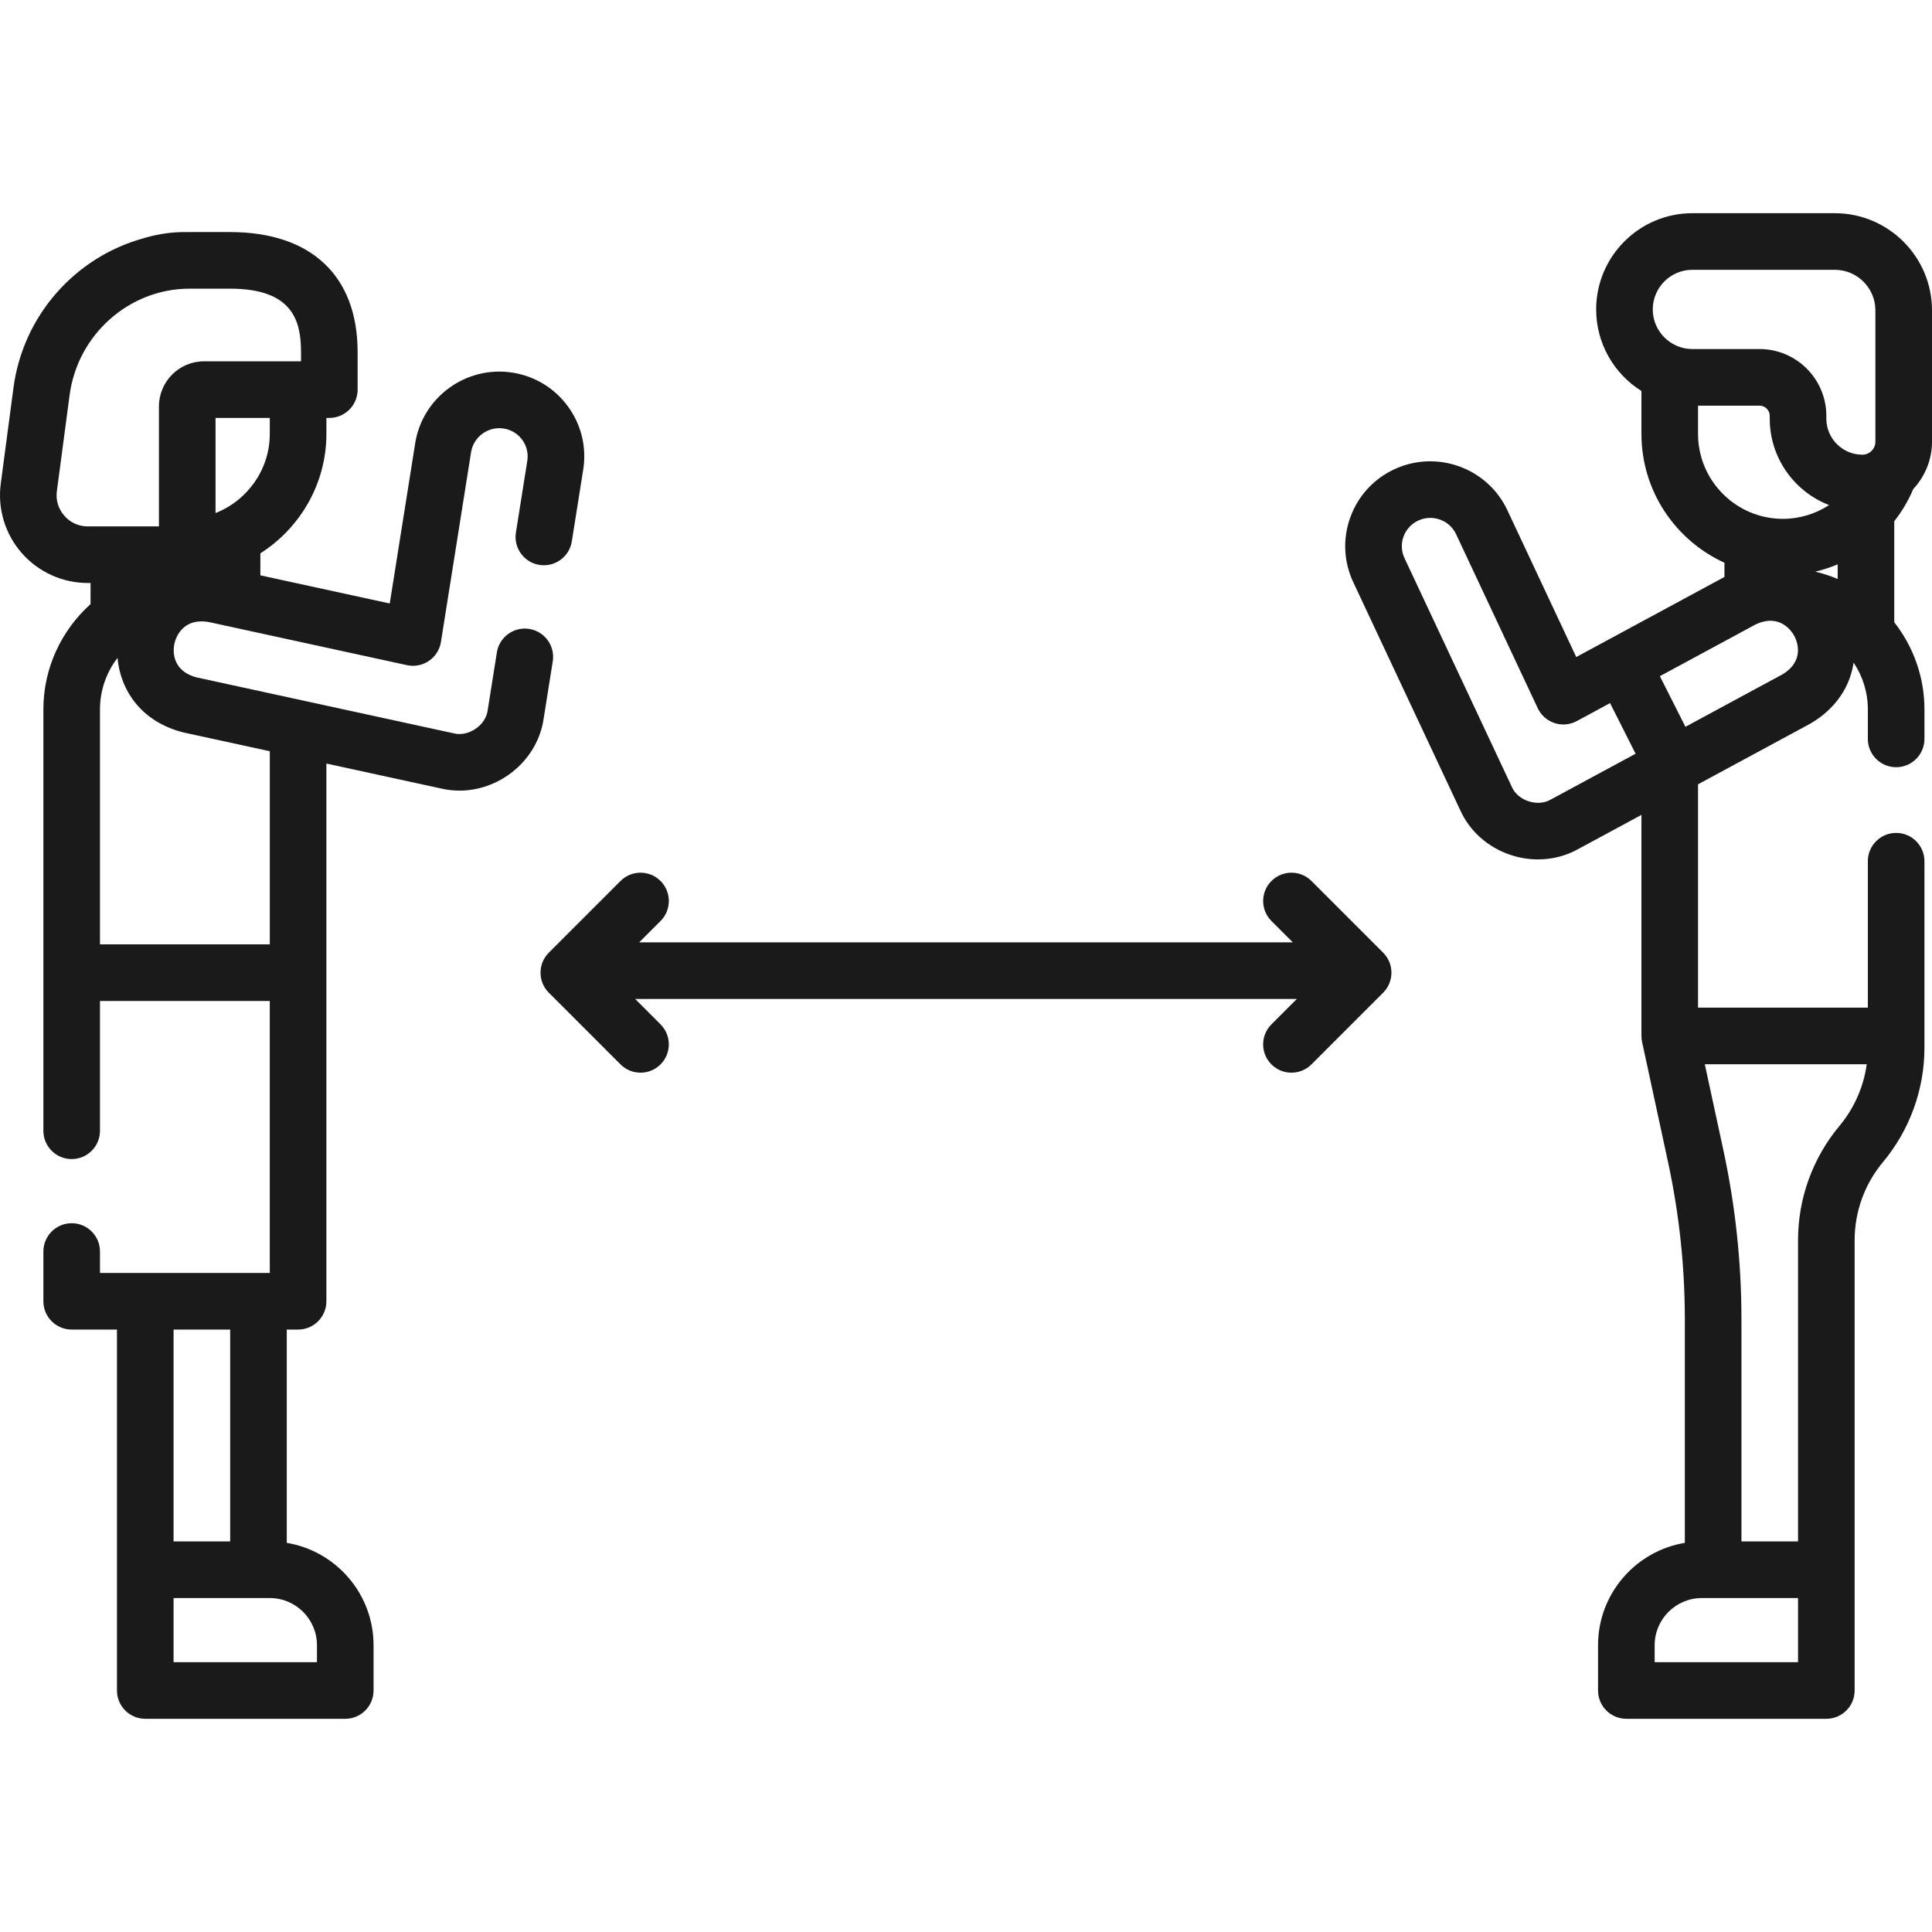 <?xml version="1.0"?>
<svg xmlns="http://www.w3.org/2000/svg" id="Layer_1" enable-background="new 0 0 512 512" height="512px" viewBox="0 0 512 512" width="512px"><g><g><g><path d="m347.553 233.469c-2.93-2.929-7.678-2.929-10.607 0s-2.929 7.678 0 10.606l5.658 5.658h-173.211l5.658-5.658c2.929-2.929 2.929-7.678 0-10.606-2.929-2.929-7.678-2.929-10.607 0l-19 19c-2.929 2.929-2.929 7.678 0 10.606l19 19c1.464 1.464 3.384 2.197 5.303 2.197s3.839-.732 5.303-2.197c2.929-2.929 2.929-7.678 0-10.606l-6.735-6.735h175.365l-6.736 6.735c-2.929 2.929-2.929 7.678 0 10.606 1.465 1.464 3.385 2.197 5.304 2.197s3.839-.732 5.304-2.197l19-19c2.929-2.929 2.929-7.678 0-10.606z" data-original="#000000" class="active-path" data-old_color="#000000" fill="#1A1A1A"/><path d="m507.037 129.599c3.069-3.296 4.963-7.7 4.963-12.548v-34.795c0-14.202-11.555-25.756-25.757-25.756h-37.743c-14.061 0-25.5 11.439-25.5 25.5 0 9.105 4.801 17.106 12 21.619v11.381c0 15.151 9.037 28.223 22 34.133v3.763l-39.278 21.223-18.257-38.913c-5.267-11.226-18.708-16.091-29.961-10.843-.001 0-.001 0-.001 0-5.464 2.548-9.603 7.068-11.654 12.728-2.049 5.649-1.771 11.757.781 17.198l28.073 59.833c.086.184.175.361.265.532l-.011.005c2.479 5.583 7.369 9.93 13.418 11.925 2.37.782 4.812 1.168 7.227 1.168 3.733 0 7.4-.924 10.631-2.738l16.767-9.06v58.585c0 .227.014.451.034.673.002.027.001.054.004.081.027.275.071.544.128.809.001.007.002.014.003.021l6.89 31.887c2.947 13.666 4.441 27.658 4.441 41.589v59.274c-13.029 2.155-23 13.495-23 27.126v12c0 4.142 3.357 7.5 7.5 7.5h53c4.143 0 7.5-3.358 7.5-7.5v-119.339c0-3.761.65-7.464 1.929-10.998 1.288-3.543 3.165-6.805 5.577-9.694 7.09-8.488 10.994-19.251 10.994-30.308v-49.429c0-4.142-3.357-7.5-7.5-7.5s-7.5 3.358-7.5 7.5v38.809h-45v-59.19l29.664-16.029c.088-.047.175-.097.261-.147 6.896-4.091 10.402-10.01 11.309-16.08 2.374 3.573 3.767 7.84 3.767 12.406v7.82c0 4.142 3.357 7.5 7.5 7.5s7.5-3.358 7.5-7.5v-7.82c0-8.661-2.986-16.696-8-23.09v-26.779c2.026-2.575 3.729-5.437 5.036-8.532zm-30.537 310.901h-38v-4.5c0-6.893 5.607-12.5 12.5-12.5h25.5zm18.2-158.46c-.821 5.973-3.31 11.646-7.206 16.312-3.532 4.229-6.278 9.002-8.167 14.196-1.876 5.185-2.827 10.605-2.827 16.112v79.84h-15v-58.9c0-14.992-1.607-30.049-4.779-44.754l-4.928-22.806zm-13.639-130.539c2.041-.482 4.025-1.138 5.939-1.945v3.873c-1.903-.802-3.889-1.447-5.939-1.928zm-32.561-80.001h37.743c5.932 0 10.757 4.825 10.757 10.756v34.795c0 1.902-1.547 3.449-3.448 3.449-5.267 0-9.552-4.285-9.552-9.551v-.744c0-9.763-7.942-17.705-17.705-17.705h-17.795c-5.79 0-10.5-4.71-10.5-10.5s4.71-10.5 10.5-10.5zm1.5 43.5v-7.5h16.295c1.491 0 2.705 1.213 2.705 2.705v.744c0 10.428 6.538 19.352 15.727 22.904-3.572 2.317-7.794 3.647-12.227 3.647-12.406 0-22.5-10.093-22.5-22.5zm-38.958 96.851c-.045.024-.089.049-.134.074-1.657.939-3.786 1.091-5.834.416-2.037-.672-3.644-2.045-4.408-3.767-.021-.049-.044-.1-.067-.148-.174-.37-28.389-60.507-28.389-60.507-.849-1.808-.94-3.837-.261-5.713.685-1.887 2.066-3.395 3.893-4.247 3.777-1.761 8.28-.137 10.043 3.619l21.629 46.099c.876 1.868 2.483 3.292 4.442 3.938 1.96.646 4.097.457 5.913-.525l8.815-4.763c1.969 3.872 4.23 8.356 6.766 13.417zm61.345-33.147-25.733 13.905c-2.537-5.061-4.8-9.547-6.768-13.416l25.299-13.67c6.571-3.15 9.75 1.946 10.323 3.005.566 1.046 3.058 6.427-3.121 10.176z" data-original="#000000" class="active-path" data-old_color="#000000" fill="#1A1A1A"/><path d="m146.489 175.257c.65-4.091-2.14-7.934-6.23-8.584s-7.934 2.14-8.584 6.23l-2.421 15.239c-.008.052-.016.104-.023.155-.256 1.867-1.419 3.631-3.188 4.842-1.781 1.218-3.866 1.663-5.721 1.22-.049-.012-.099-.023-.149-.034l-68.132-14.823c-6.978-1.887-6.076-7.749-5.823-8.911.256-1.176 1.891-6.956 9.085-5.751l52.552 11.433c2.012.437 4.123.027 5.826-1.137s2.852-2.978 3.175-5.016l7.987-50.29c.651-4.097 4.533-6.906 8.644-6.265 1.991.312 3.737 1.377 4.918 3 1.175 1.614 1.649 3.59 1.336 5.562l-3.018 18.996c-.65 4.091 2.14 7.934 6.23 8.584 4.088.647 7.934-2.14 8.584-6.23l3.018-18.997c.942-5.936-.486-11.881-4.021-16.74-3.542-4.868-8.773-8.062-14.73-8.994-12.267-1.917-23.831 6.485-25.776 18.731l-6.742 42.451-34.287-7.46v-5.825c10.491-6.685 17.5-18.428 17.5-31.644v-4.244h.775c4.142 0 7.5-3.358 7.5-7.5v-9.949c0-20.214-12.322-31.808-33.808-31.808h-10.717c-.244 0-.485.013-.728.017-.172-.007-.343-.017-.523-.017-3.46 0-6.907.482-10.246 1.434-.117.029-.238.062-.367.097s-.251.082-.377.123c-17.907 4.91-31.877 20.301-34.435 39.593l-3.372 25.433c-.88 6.645 1.148 13.348 5.565 18.389s10.795 7.933 17.498 7.933h.733v5.595c-7.681 6.899-12.5 16.898-12.5 27.905v111.667c0 4.142 3.358 7.5 7.5 7.5s7.5-3.358 7.5-7.5v-34.397h45v72.08h-45v-5.684c0-4.142-3.358-7.5-7.5-7.5s-7.5 3.358-7.5 7.5v13.184c0 4.142 3.358 7.5 7.5 7.5h12v95.65c0 4.142 3.358 7.5 7.5 7.5h53c4.142 0 7.5-3.358 7.5-7.5v-12c0-13.631-9.971-24.971-23-27.126v-56.524h3c4.142 0 7.5-3.358 7.5-7.5v-142.5l30.42 6.618c1.588.373 3.21.556 4.834.556 4.449 0 8.915-1.376 12.757-4.003 5.232-3.578 8.716-9.075 9.569-15.093zm-74.991-60.257c0 9.467-5.992 17.675-14.379 20.959v-25.202h14.379zm-54.449 21.682c-1.592-1.817-2.294-4.138-1.977-6.533l3.372-25.433c2.132-16.086 15.805-28.216 31.805-28.216h10.716c16.573 0 18.808 8.497 18.808 16.808v2.449h-25.738c-6.57 0-11.916 5.369-11.916 11.968v31.775h-18.854c-2.416 0-4.624-1.001-6.216-2.818zm43.949 271.818h-15v-56.15h15zm23 27.5v4.5h-38v-17h25.5c6.893 0 12.5 5.607 12.5 12.5zm-12.5-185.73h-45v-62.27c0-5.108 1.732-9.852 4.647-13.655.748 8.515 6.212 16.841 17.252 19.709.097.025.194.048.292.07l22.81 4.963v51.183z" data-original="#000000" class="active-path" data-old_color="#000000" fill="#1A1A1A"/></g></g></g> </svg>
